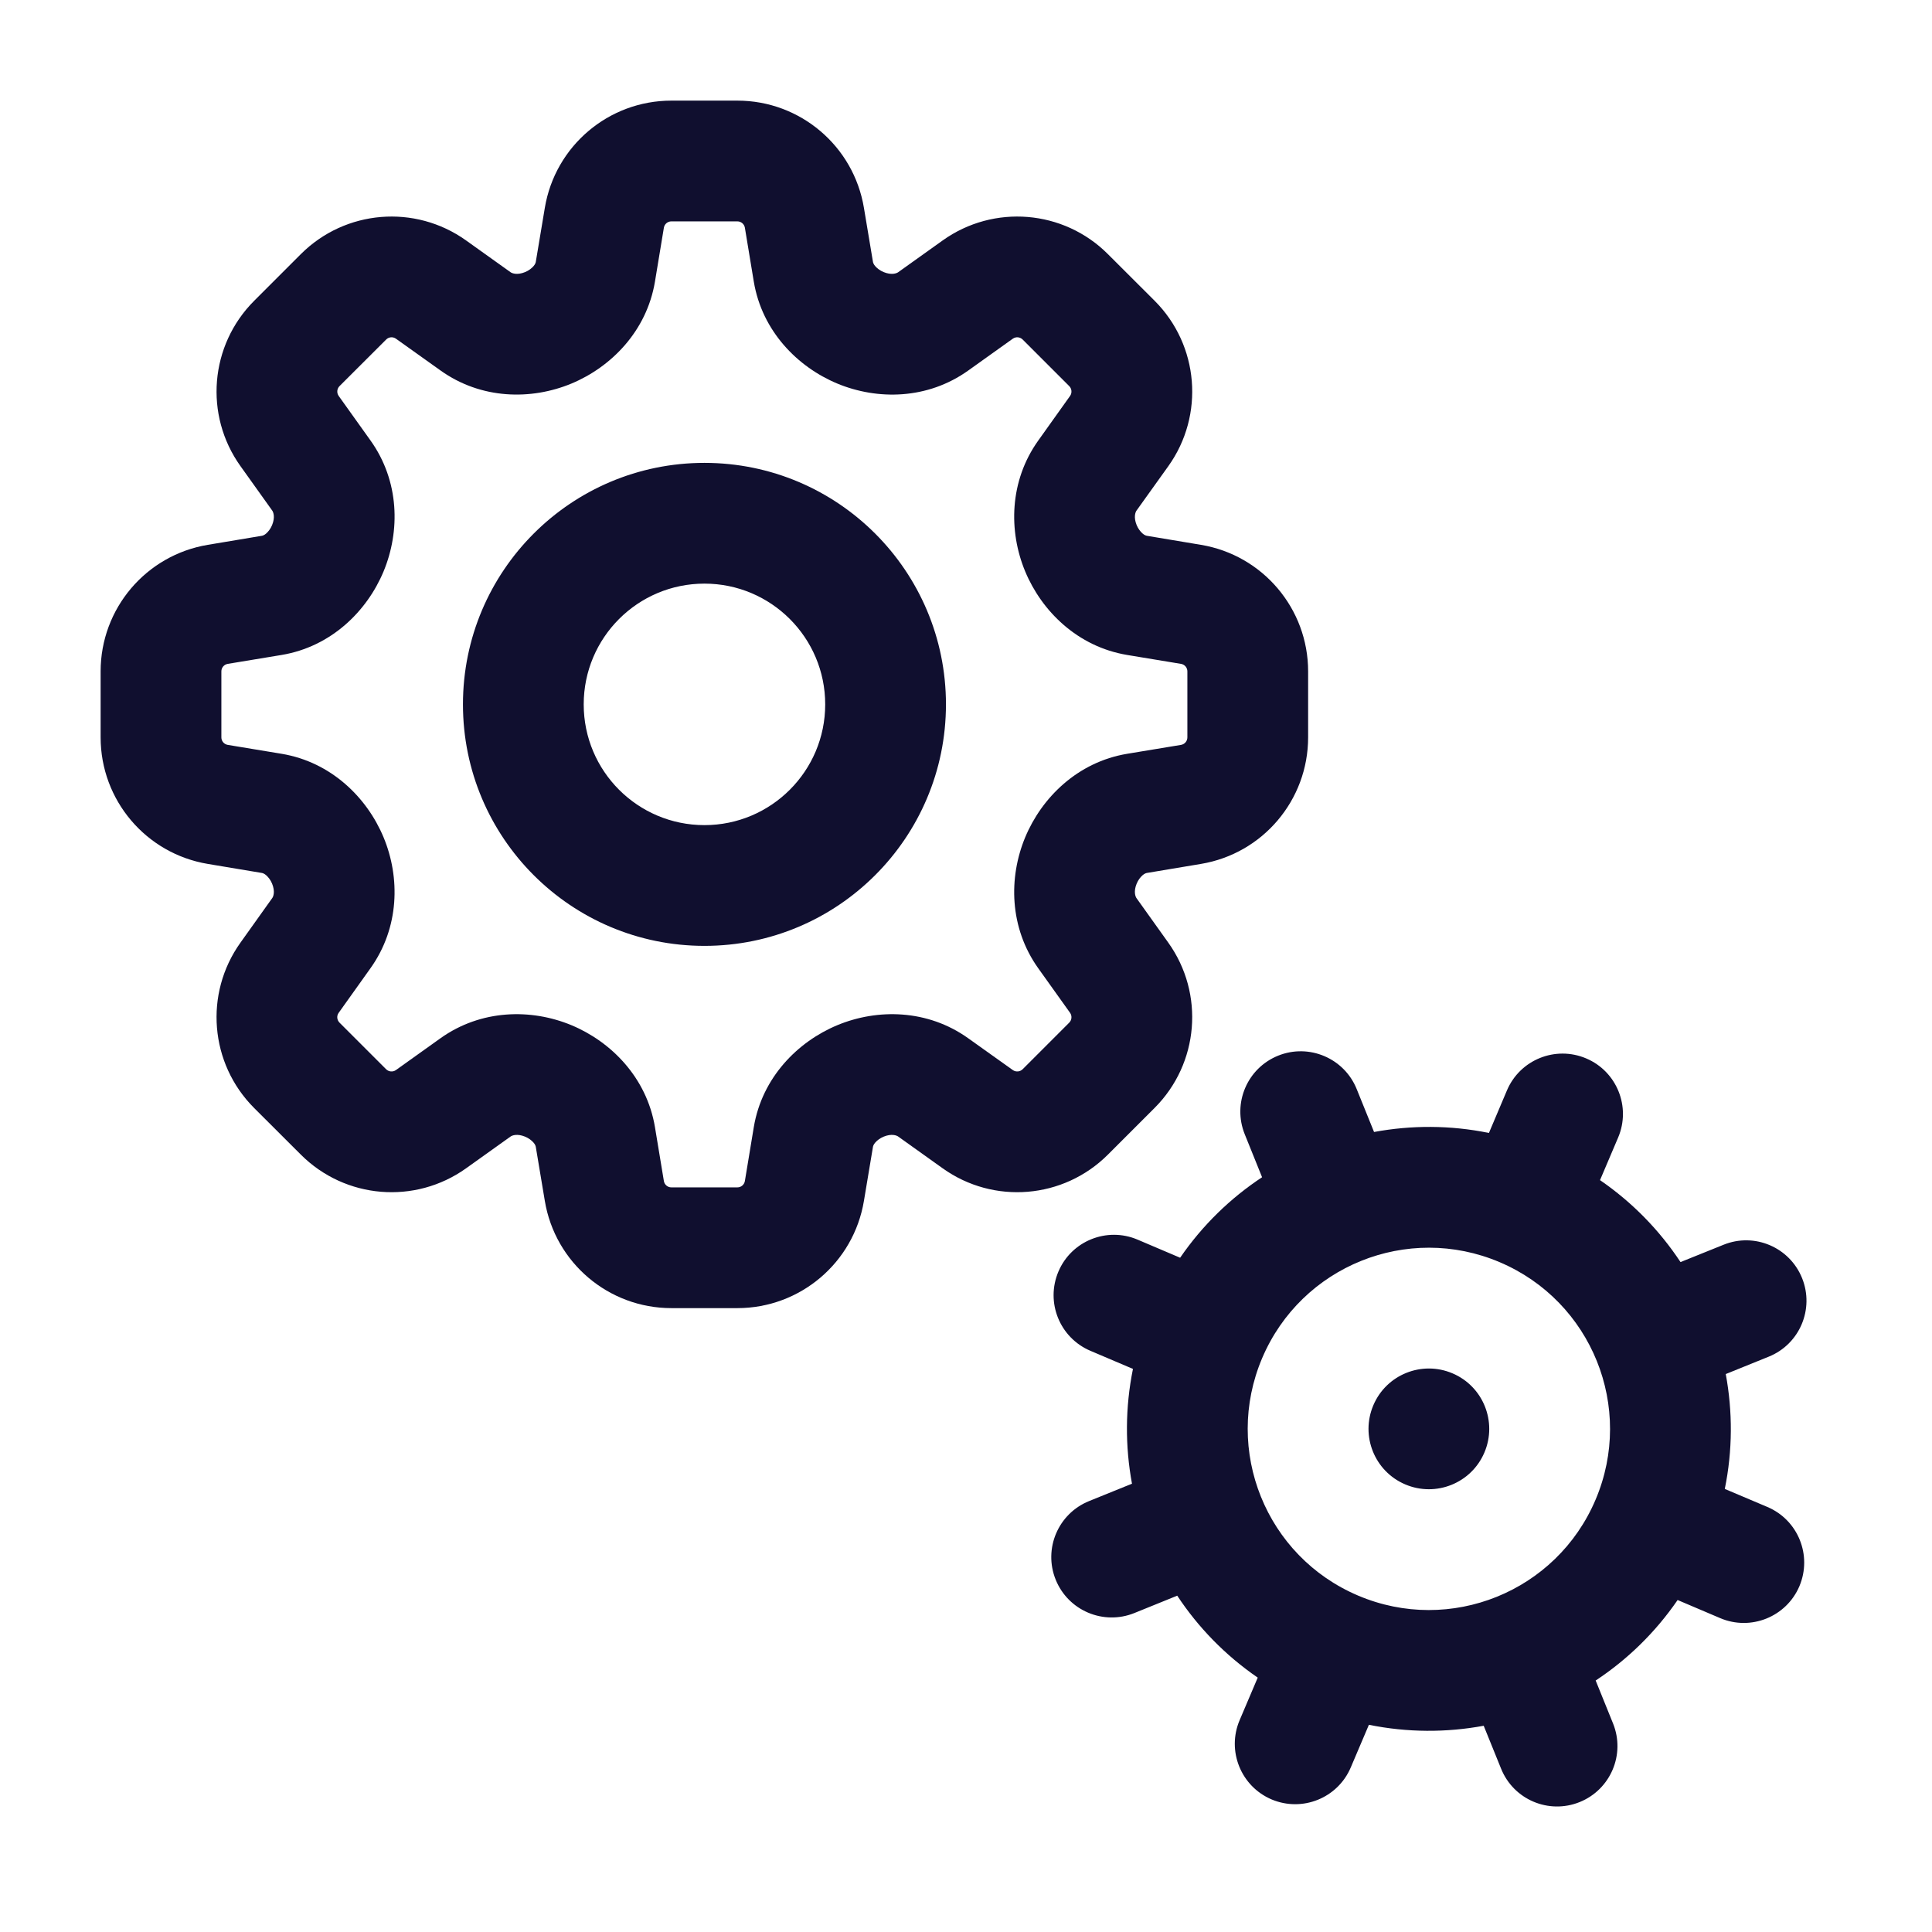 <svg width="24" height="24" viewBox="0 0 24 24" fill="none" xmlns="http://www.w3.org/2000/svg">
<g id="cogs">
<g id="Vector">
<path fill-rule="evenodd" clip-rule="evenodd" d="M6.768 2.582C6.896 1.813 7.561 1.25 8.34 1.25H9.16C9.939 1.25 10.604 1.813 10.732 2.582L10.844 3.252C10.846 3.264 10.852 3.283 10.873 3.307C10.896 3.333 10.931 3.361 10.977 3.38C11.075 3.42 11.137 3.396 11.157 3.382L11.71 2.987C12.344 2.534 13.213 2.606 13.763 3.157L14.344 3.737C14.894 4.288 14.966 5.156 14.514 5.79L14.118 6.343C14.104 6.363 14.08 6.425 14.12 6.523C14.139 6.569 14.167 6.604 14.193 6.627C14.217 6.648 14.236 6.654 14.248 6.656L14.918 6.768C15.687 6.896 16.25 7.561 16.25 8.34V9.16C16.25 9.939 15.687 10.604 14.918 10.732L14.248 10.844C14.236 10.846 14.217 10.852 14.193 10.873C14.167 10.896 14.139 10.931 14.12 10.977C14.08 11.075 14.104 11.137 14.118 11.157L14.513 11.71C14.966 12.344 14.894 13.212 14.343 13.763L13.763 14.343C13.212 14.894 12.344 14.966 11.71 14.513L11.157 14.118C11.137 14.104 11.075 14.08 10.977 14.12C10.931 14.139 10.896 14.167 10.873 14.193C10.852 14.217 10.846 14.236 10.844 14.248L10.732 14.918C10.604 15.687 9.939 16.25 9.16 16.25H8.34C7.561 16.25 6.896 15.687 6.768 14.918L6.656 14.248C6.654 14.236 6.648 14.217 6.627 14.193C6.604 14.167 6.569 14.139 6.523 14.12C6.425 14.08 6.363 14.104 6.343 14.118L5.79 14.513C5.156 14.966 4.288 14.894 3.737 14.343L3.156 13.763C2.606 13.212 2.534 12.344 2.987 11.71L3.382 11.156C3.396 11.137 3.42 11.075 3.38 10.977C3.361 10.931 3.333 10.896 3.307 10.873C3.283 10.852 3.264 10.846 3.252 10.844L2.582 10.732C1.813 10.604 1.25 9.939 1.25 9.16V8.34C1.25 7.561 1.813 6.896 2.582 6.768L3.252 6.656C3.264 6.654 3.283 6.648 3.307 6.627C3.333 6.604 3.361 6.569 3.38 6.523C3.42 6.425 3.396 6.363 3.382 6.343L2.987 5.79C2.534 5.156 2.606 4.288 3.157 3.737L3.737 3.157C4.288 2.606 5.156 2.534 5.79 2.987L6.343 3.382C6.363 3.396 6.425 3.42 6.523 3.38C6.569 3.361 6.604 3.333 6.627 3.307C6.648 3.283 6.654 3.264 6.656 3.252L6.768 2.582ZM8.34 2.75C8.294 2.75 8.255 2.783 8.247 2.828L8.136 3.499C8.033 4.115 7.591 4.56 7.098 4.765C6.599 4.972 5.977 4.963 5.472 4.602L4.918 4.207C4.881 4.181 4.83 4.185 4.798 4.217L4.217 4.797C4.185 4.83 4.181 4.881 4.207 4.918L4.602 5.471C4.964 5.977 4.972 6.599 4.765 7.098C4.56 7.591 4.115 8.033 3.499 8.136L2.828 8.247C2.783 8.255 2.75 8.294 2.75 8.34V9.16C2.75 9.206 2.783 9.245 2.828 9.253L3.499 9.364C4.115 9.467 4.56 9.909 4.765 10.402C4.972 10.9 4.963 11.523 4.602 12.028L4.207 12.582C4.18 12.619 4.185 12.67 4.217 12.703L4.797 13.283C4.83 13.315 4.881 13.319 4.918 13.293L5.471 12.898C5.977 12.537 6.599 12.528 7.098 12.735C7.591 12.94 8.033 13.385 8.136 14.001L8.247 14.672C8.255 14.717 8.294 14.75 8.34 14.75H9.16C9.206 14.75 9.245 14.717 9.253 14.672L9.364 14.001C9.467 13.385 9.909 12.94 10.402 12.735C10.9 12.528 11.523 12.537 12.028 12.898L12.582 13.293C12.619 13.319 12.67 13.315 12.703 13.283L13.283 12.703C13.315 12.67 13.319 12.619 13.293 12.582L12.898 12.029C12.537 11.523 12.528 10.901 12.735 10.402C12.94 9.909 13.385 9.467 14.001 9.364L14.672 9.253C14.717 9.245 14.75 9.206 14.75 9.16V8.34C14.75 8.294 14.717 8.255 14.672 8.247L14.001 8.136C13.385 8.033 12.94 7.591 12.735 7.098C12.528 6.6 12.537 5.977 12.898 5.472L13.293 4.918C13.319 4.881 13.315 4.83 13.283 4.797L12.703 4.217C12.67 4.185 12.619 4.181 12.582 4.207L12.029 4.602C11.523 4.964 10.901 4.972 10.402 4.765C9.909 4.56 9.467 4.115 9.364 3.499L9.253 2.828C9.245 2.783 9.206 2.75 9.16 2.75H8.34ZM8.751 7.25C7.922 7.25 7.251 7.922 7.251 8.75C7.251 9.578 7.922 10.25 8.751 10.25C9.579 10.25 10.251 9.578 10.251 8.75C10.251 7.922 9.579 7.25 8.751 7.25ZM5.751 8.75C5.751 7.093 7.094 5.75 8.751 5.75C10.407 5.75 11.751 7.093 11.751 8.75C11.751 10.407 10.407 11.75 8.751 11.75C7.094 11.75 5.751 10.407 5.751 8.75Z" fill="#100F2F"/>
<path fill-rule="evenodd" clip-rule="evenodd" d="M19.704 13.148C20.085 13.309 20.263 13.75 20.101 14.131L19.876 14.66C20.279 14.937 20.616 15.284 20.876 15.678L21.41 15.463C21.794 15.307 22.231 15.493 22.386 15.877C22.541 16.261 22.356 16.698 21.972 16.853L21.438 17.069C21.524 17.533 21.524 18.017 21.426 18.496L21.955 18.72C22.337 18.882 22.514 19.322 22.353 19.704C22.191 20.085 21.75 20.263 21.369 20.101L20.84 19.876C20.563 20.279 20.216 20.616 19.822 20.876L20.038 21.41C20.193 21.794 20.007 22.231 19.623 22.386C19.239 22.541 18.802 22.356 18.647 21.971L18.431 21.438C17.967 21.524 17.483 21.523 17.005 21.426L16.78 21.955C16.618 22.337 16.178 22.514 15.796 22.353C15.415 22.191 15.237 21.75 15.399 21.369L15.624 20.84C15.221 20.563 14.884 20.216 14.624 19.822L14.091 20.038C13.706 20.193 13.269 20.007 13.114 19.623C12.959 19.239 13.145 18.802 13.529 18.647L14.062 18.431C13.976 17.967 13.977 17.483 14.074 17.005L13.545 16.78C13.164 16.618 12.986 16.178 13.148 15.796C13.309 15.415 13.75 15.237 14.131 15.399L14.66 15.624C14.937 15.221 15.284 14.884 15.678 14.624L15.463 14.091C15.307 13.706 15.493 13.269 15.877 13.114C16.261 12.959 16.698 13.145 16.853 13.528L17.069 14.062C17.533 13.976 18.017 13.976 18.496 14.074L18.72 13.545C18.882 13.164 19.322 12.986 19.704 13.148ZM18.629 15.679C17.485 15.193 16.165 15.727 15.679 16.871C15.193 18.015 15.727 19.336 16.871 19.821C18.015 20.307 19.336 19.773 19.821 18.629C20.307 17.485 19.773 16.164 18.629 15.679Z" fill="#100F2F"/>
<path d="M18.44 18.043C18.279 18.424 17.838 18.602 17.457 18.44C17.076 18.279 16.898 17.838 17.06 17.457C17.221 17.076 17.662 16.898 18.043 17.06C18.424 17.221 18.602 17.662 18.44 18.043Z" fill="#100F2F"/>
</g>
</g>
</svg>
